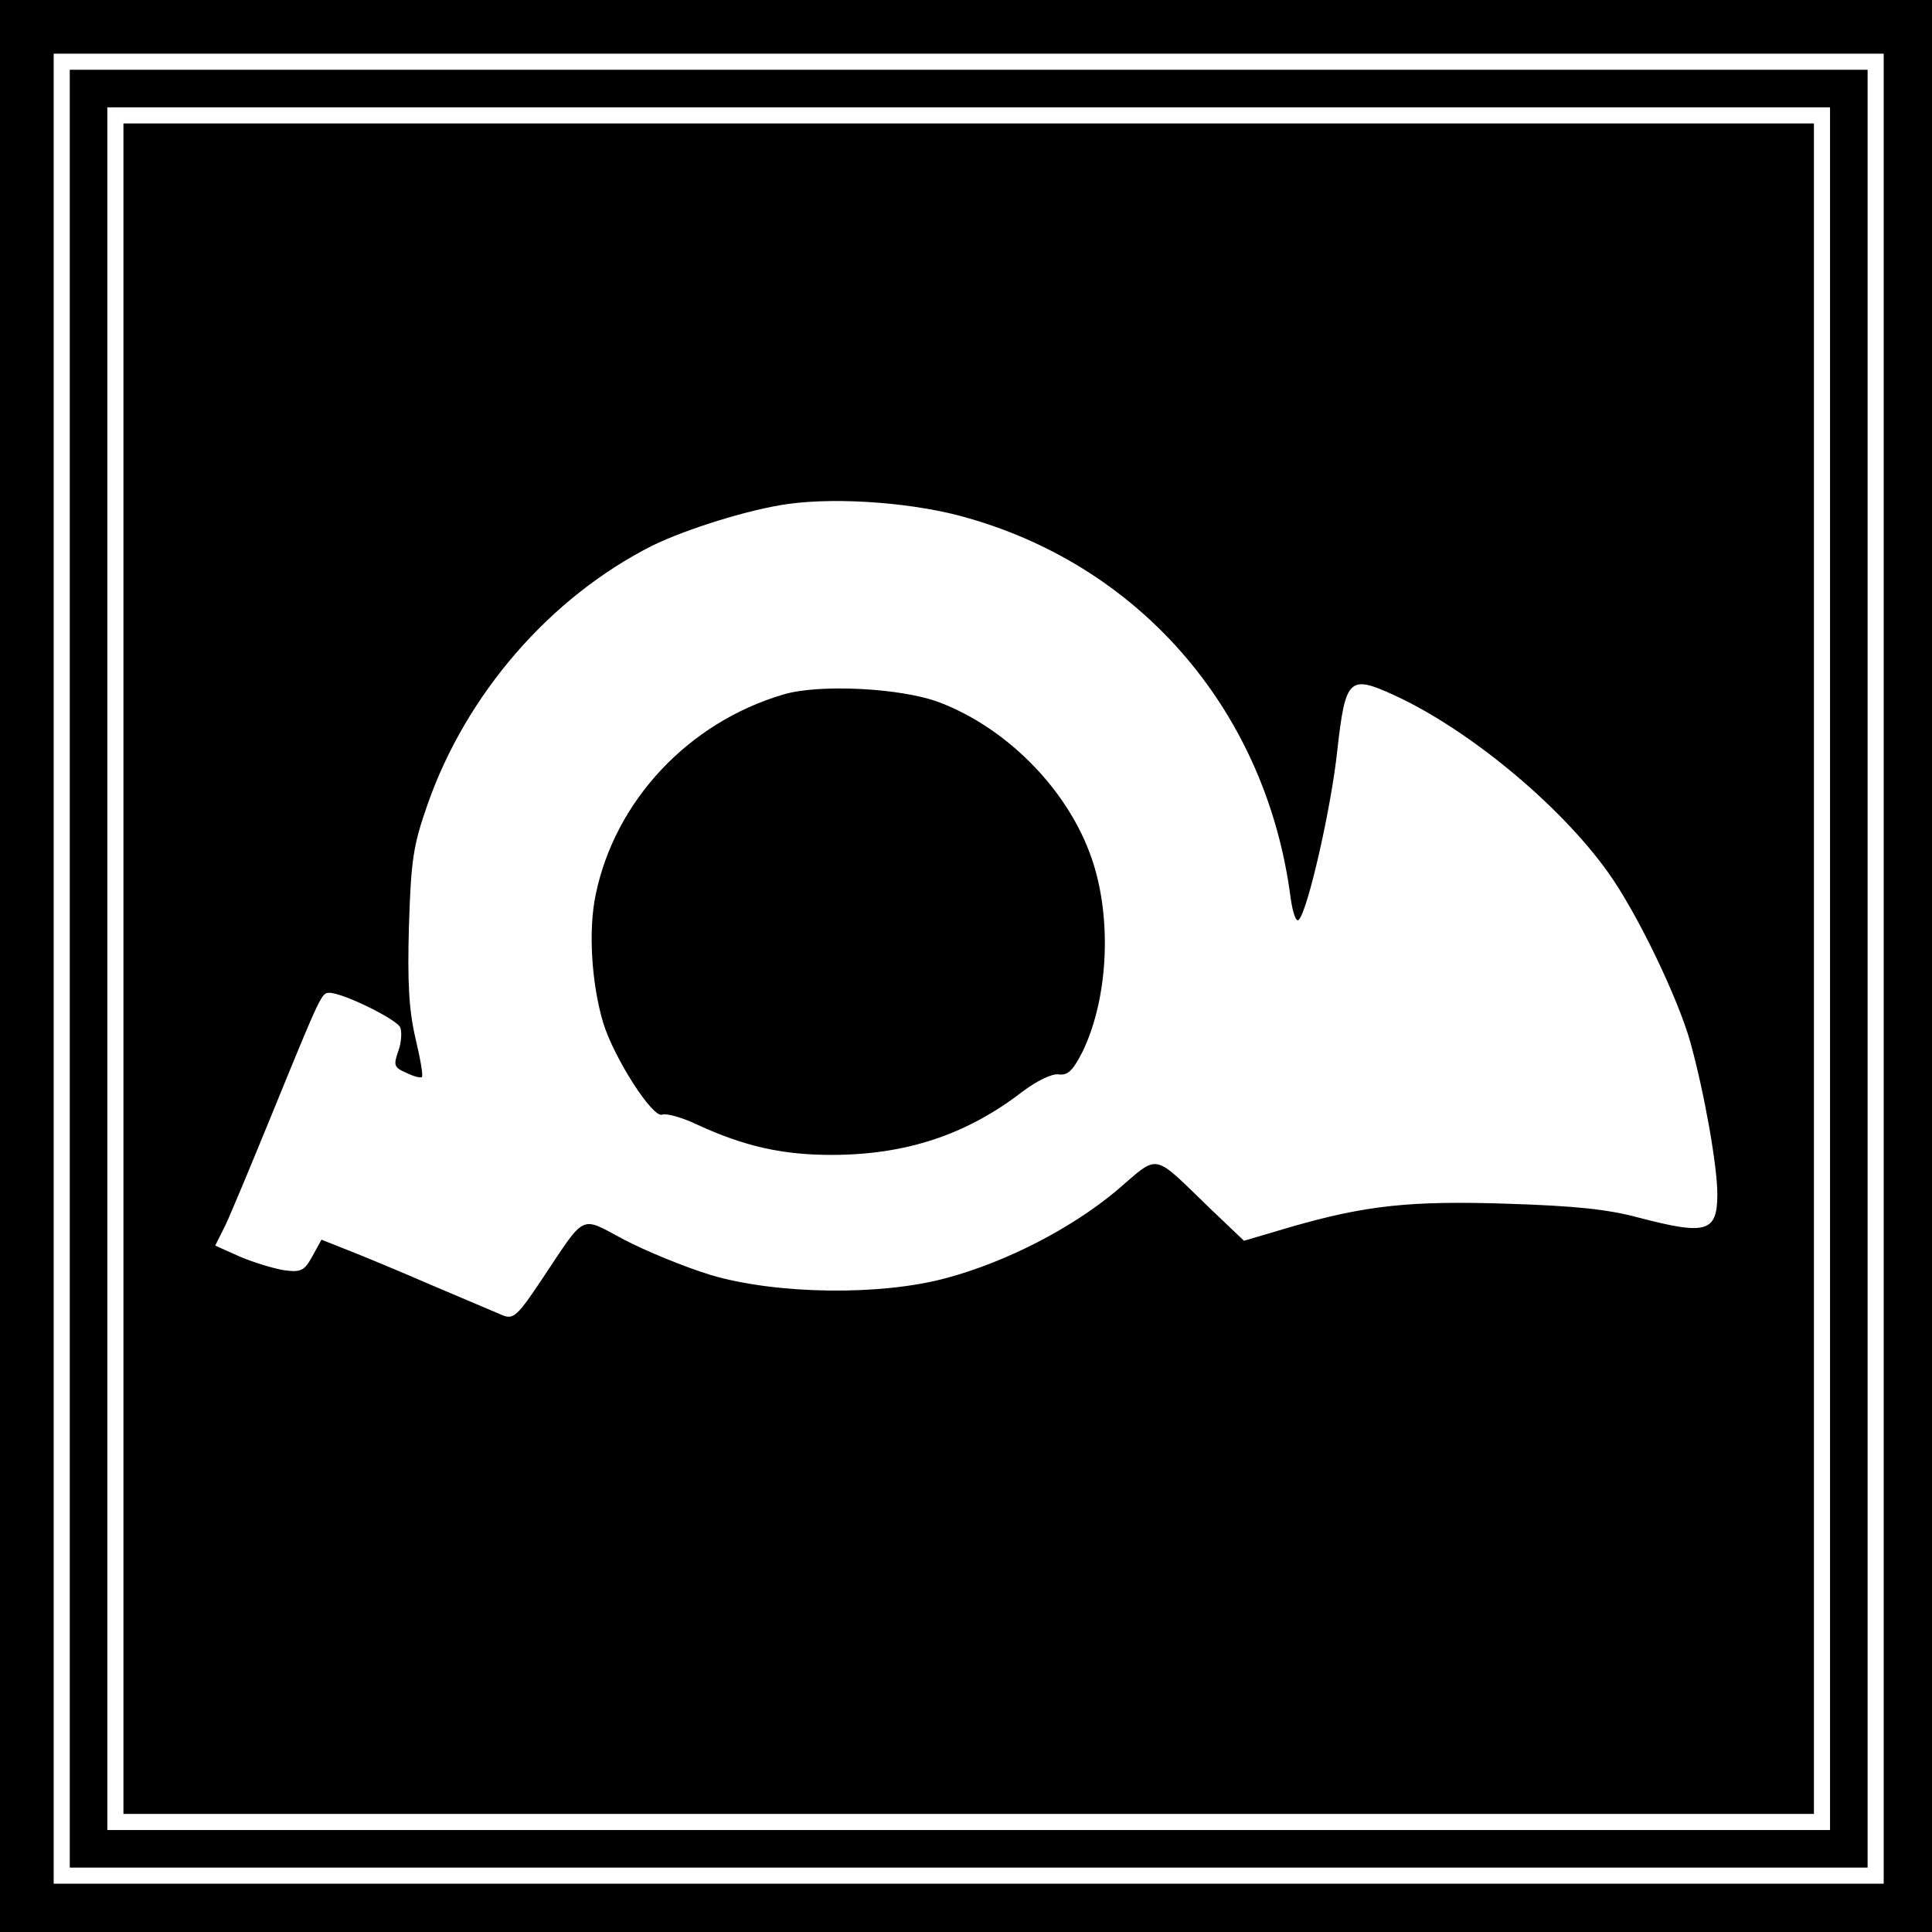 <?xml version="1.0" standalone="no"?>
<!DOCTYPE svg PUBLIC "-//W3C//DTD SVG 20010904//EN"
 "http://www.w3.org/TR/2001/REC-SVG-20010904/DTD/svg10.dtd">
<svg version="1.0" xmlns="http://www.w3.org/2000/svg"
 width="360pt" height="360pt" viewBox="0 0 360 360"
 preserveAspectRatio="xMidYMid meet">
<g transform="translate(0,360) scale(0.1,-0.1)"
fill="#000000" stroke="none">
<path d="M0 1800 l0 -1800 1800 0 1800 0 0 1800 0 1800 -1800 0 -1800 0 0
-1800z m3510 -5 l0 -1705 -1705 0 -1705 0 0 1705 0 1705 1705 0 1705 0 0
-1705z"/>
<path d="M130 1795 l0 -1675 1675 0 1675 0 0 1675 0 1675 -1675 0 -1675 0 0
-1675z m3280 0 l0 -1605 -1605 0 -1605 0 0 1605 0 1605 1605 0 1605 0 0 -1605z"/>
<path d="M230 1795 l0 -1575 1575 0 1575 0 0 1575 0 1575 -1575 0 -1575 0 0
-1575z m1576 839 c326 -94 555 -365 599 -708 4 -27 10 -45 15 -40 17 17 61
211 72 317 15 133 22 140 105 102 138 -63 309 -204 399 -330 54 -75 131 -235
154 -318 26 -94 50 -230 50 -282 0 -71 -20 -77 -146 -44 -59 16 -121 22 -244
26 -182 6 -265 -3 -404 -43 l-88 -26 -62 59 c-111 107 -94 104 -176 34 -84
-70 -204 -132 -315 -162 -123 -34 -318 -31 -440 5 -49 15 -122 45 -162 66 -83
44 -70 51 -152 -72 -46 -69 -54 -77 -74 -69 -12 5 -71 30 -132 56 -60 26 -132
56 -158 66 l-48 19 -17 -31 c-15 -27 -21 -30 -52 -26 -19 3 -56 14 -82 25
l-47 21 19 38 c10 21 47 110 83 198 96 235 96 235 111 235 25 0 127 -50 132
-65 3 -8 2 -28 -4 -44 -9 -26 -8 -30 15 -40 14 -7 27 -10 29 -8 3 2 -3 35 -12
73 -12 52 -15 103 -12 209 4 124 8 150 35 227 72 205 228 385 418 481 63 31
181 68 254 78 94 13 240 2 337 -27z"/>
<path d="M1460 2306 c-177 -52 -314 -198 -350 -373 -14 -66 -8 -165 14 -239
20 -65 92 -178 110 -171 7 3 37 -5 66 -19 87 -40 158 -56 249 -56 138 0 251
37 355 117 28 21 56 35 69 33 17 -2 26 7 44 42 50 103 56 260 13 372 -46 122
-156 232 -279 279 -70 27 -224 35 -291 15z"/>
</g>
</svg>
